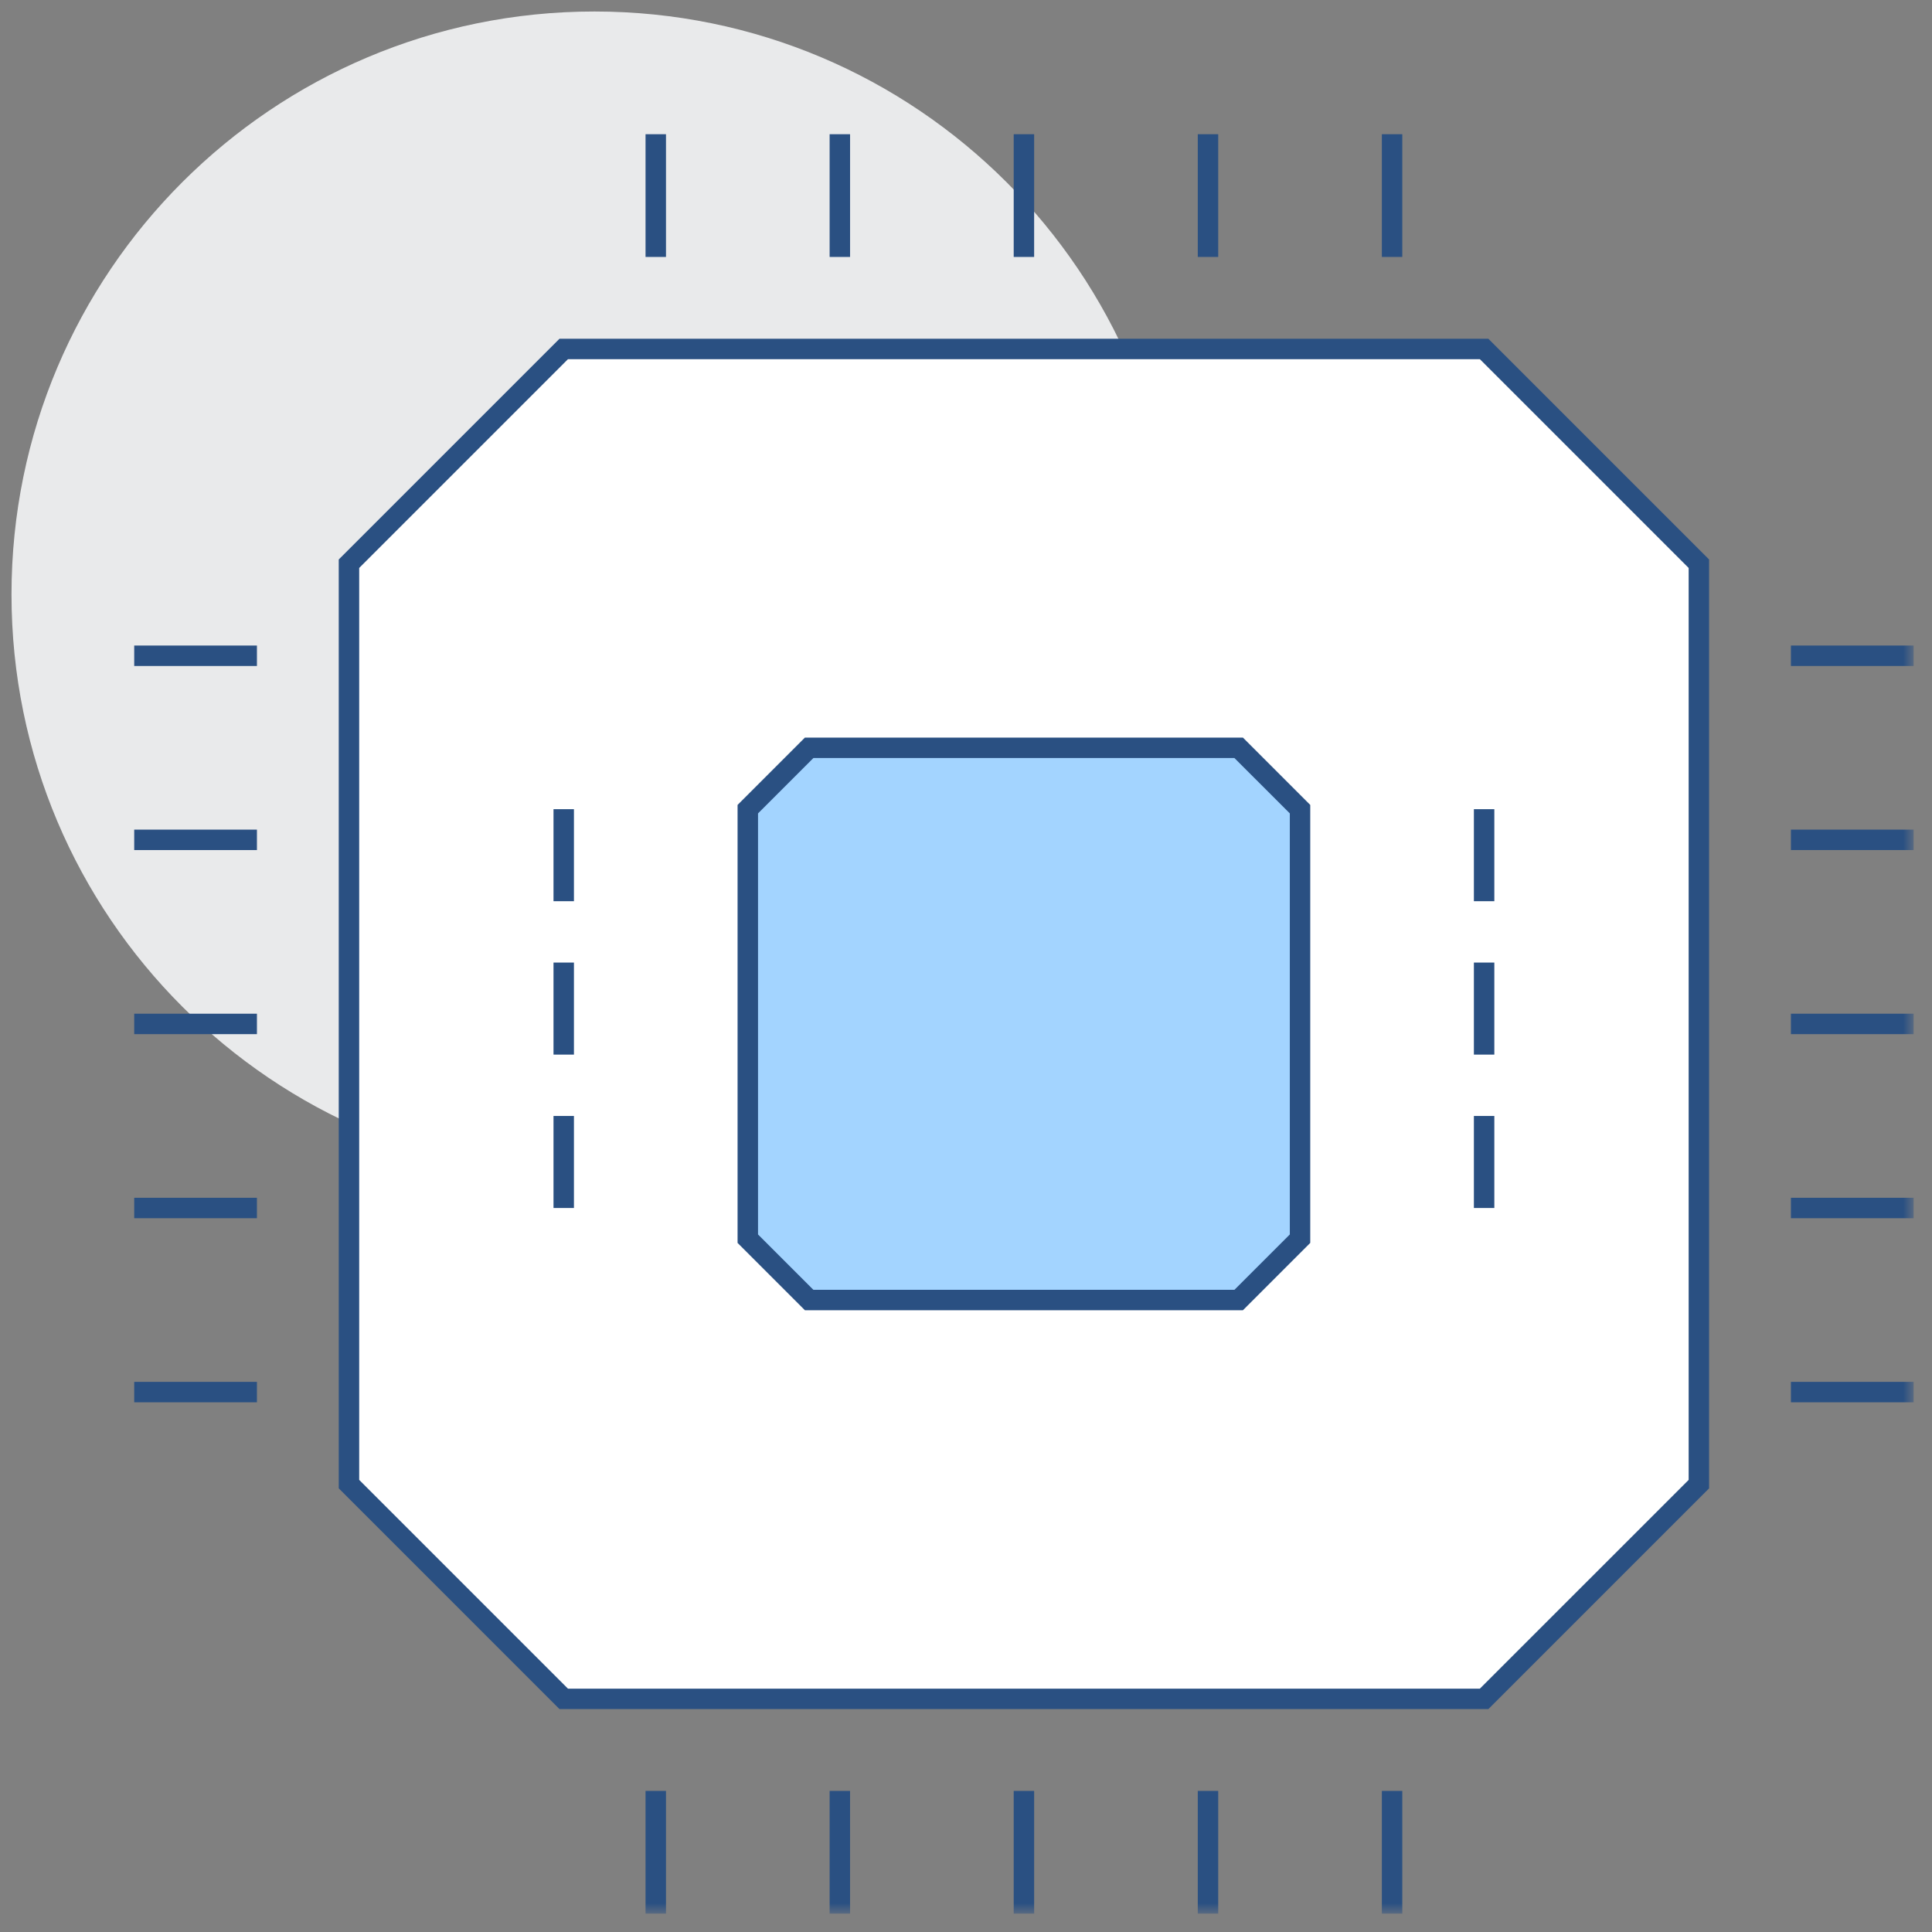 <?xml version="1.0" encoding="UTF-8"?>
<svg width="168px" height="168px" viewBox="0 0 168 168" version="1.1" xmlns="http://www.w3.org/2000/svg" xmlns:xlink="http://www.w3.org/1999/xlink">
    <rect x="0" y="0" width="168" height="168" fill="#808080" stroke="none"/>
    <!-- Generator: Sketch 63.1 (92452) - https://sketch.com -->
    <title>群組</title>
    <desc>Created with Sketch.</desc>
    <defs>
        <polygon id="path-1" points="0 165.403 165.403 165.403 165.403 0 0 0"></polygon>
    </defs>
    <g id="page-1" stroke="none" stroke-width="1" fill="none" fill-rule="evenodd">
        <g id="03-1_products-overview_a" transform="translate(-1305, -1718)">
            <g id="群組" transform="translate(1306, 1719)">
                <path d="M101.375,50.688 C101.375,78.681 78.681,101.375 50.687,101.375 C22.695,101.375 0,78.681 0,50.688 C0,22.694 22.695,0 50.687,0 C78.681,0 101.375,22.694 101.375,50.688" id="Fill-1" fill="#E9EAEB"></path>
                <path d="M128.053,146.728 L48.02,146.728 C40.726,139.436 36.639,135.345 29.346,128.054 L29.346,48.02 C36.639,40.728 40.726,36.638 48.02,29.345 L128.053,29.345 C135.347,36.638 139.435,40.728 146.728,48.02 L146.728,128.054 C139.435,135.345 135.347,139.436 128.053,146.728" id="Fill-3" fill="#FFFFFF"></path>
                <path d="M48.388,145.839 L127.685,145.839 L145.839,127.686 L145.839,48.388 L127.685,30.234 L48.388,30.234 L30.234,48.388 L30.234,127.686 L48.388,145.839 Z M128.422,147.617 L47.652,147.617 L28.456,128.422 L28.456,47.652 L47.652,28.456 L128.422,28.456 L147.616,47.652 L147.616,128.422 L128.422,147.617 Z" id="Fill-5" fill="#2A5082"></path>
                <path d="M106.711,112.047 L69.362,112.047 C67.279,109.962 66.111,108.796 64.026,106.712 L64.026,69.362 C66.111,67.279 67.279,66.111 69.362,64.027 L106.711,64.027 C108.795,66.111 109.963,67.279 112.046,69.362 L112.046,106.712 C109.963,108.796 108.795,109.962 106.711,112.047" id="Fill-7" fill="#A3D4FF"></path>
                <path d="M69.73,111.158 L106.342,111.158 L111.158,106.344 L111.158,69.731 L106.342,64.916 L69.73,64.916 L64.915,69.731 L64.915,106.344 L69.73,111.158 Z M107.079,112.936 L68.993,112.936 L63.137,107.08 L63.137,68.994 L68.993,63.138 L107.079,63.138 L112.935,68.994 L112.935,107.08 L107.079,112.936 Z" id="Fill-9" fill="#2A5082"></path>
                <mask id="mask-2" fill="white">
                    <use xlink:href="#path-1"></use>
                </mask>
                <g id="Clip-12"></g>
                <polygon id="Fill-11" fill="#2A5082" mask="url(#mask-2)" points="55.134 21.343 56.912 21.343 56.912 10.671 55.134 10.671"></polygon>
                <polygon id="Fill-13" fill="#2A5082" mask="url(#mask-2)" points="71.141 21.343 72.919 21.343 72.919 10.671 71.141 10.671"></polygon>
                <polygon id="Fill-14" fill="#2A5082" mask="url(#mask-2)" points="87.148 21.343 88.925 21.343 88.925 10.671 87.148 10.671"></polygon>
                <polygon id="Fill-15" fill="#2A5082" mask="url(#mask-2)" points="103.155 21.343 104.932 21.343 104.932 10.671 103.155 10.671"></polygon>
                <polygon id="Fill-16" fill="#2A5082" mask="url(#mask-2)" points="119.161 21.343 120.939 21.343 120.939 10.671 119.161 10.671"></polygon>
                <polygon id="Fill-17" fill="#2A5082" mask="url(#mask-2)" points="55.134 165.403 56.912 165.403 56.912 154.732 55.134 154.732"></polygon>
                <polygon id="Fill-18" fill="#2A5082" mask="url(#mask-2)" points="71.141 165.403 72.919 165.403 72.919 154.732 71.141 154.732"></polygon>
                <polygon id="Fill-19" fill="#2A5082" mask="url(#mask-2)" points="87.148 165.403 88.925 165.403 88.925 154.732 87.148 154.732"></polygon>
                <polygon id="Fill-20" fill="#2A5082" mask="url(#mask-2)" points="103.155 165.403 104.932 165.403 104.932 154.732 103.155 154.732"></polygon>
                <polygon id="Fill-21" fill="#2A5082" mask="url(#mask-2)" points="119.161 165.403 120.939 165.403 120.939 154.732 119.161 154.732"></polygon>
                <polygon id="Fill-22" fill="#2A5082" mask="url(#mask-2)" points="154.732 56.912 165.403 56.912 165.403 55.134 154.732 55.134"></polygon>
                <polygon id="Fill-23" fill="#2A5082" mask="url(#mask-2)" points="154.732 72.919 165.403 72.919 165.403 71.141 154.732 71.141"></polygon>
                <polygon id="Fill-24" fill="#2A5082" mask="url(#mask-2)" points="154.732 88.926 165.403 88.926 165.403 87.148 154.732 87.148"></polygon>
                <polygon id="Fill-25" fill="#2A5082" mask="url(#mask-2)" points="154.732 104.932 165.403 104.932 165.403 103.155 154.732 103.155"></polygon>
                <polygon id="Fill-26" fill="#2A5082" mask="url(#mask-2)" points="154.732 120.94 165.403 120.94 165.403 119.162 154.732 119.162"></polygon>
                <polygon id="Fill-27" fill="#2A5082" mask="url(#mask-2)" points="10.671 56.912 21.342 56.912 21.342 55.134 10.671 55.134"></polygon>
                <polygon id="Fill-28" fill="#2A5082" mask="url(#mask-2)" points="10.671 72.919 21.342 72.919 21.342 71.141 10.671 71.141"></polygon>
                <polygon id="Fill-29" fill="#2A5082" mask="url(#mask-2)" points="10.671 88.926 21.342 88.926 21.342 87.148 10.671 87.148"></polygon>
                <polygon id="Fill-30" fill="#2A5082" mask="url(#mask-2)" points="10.671 104.932 21.342 104.932 21.342 103.155 10.671 103.155"></polygon>
                <polygon id="Fill-31" fill="#2A5082" mask="url(#mask-2)" points="10.671 120.94 21.342 120.94 21.342 119.162 10.671 119.162"></polygon>
                <polygon id="Fill-32" fill="#2A5082" mask="url(#mask-2)" points="47.131 77.366 48.908 77.366 48.908 69.363 47.131 69.363"></polygon>
                <polygon id="Fill-33" fill="#2A5082" mask="url(#mask-2)" points="47.131 90.705 48.908 90.705 48.908 82.701 47.131 82.701"></polygon>
                <polygon id="Fill-34" fill="#2A5082" mask="url(#mask-2)" points="47.131 104.044 48.908 104.044 48.908 96.04 47.131 96.04"></polygon>
                <polygon id="Fill-35" fill="#2A5082" mask="url(#mask-2)" points="127.164 77.366 128.942 77.366 128.942 69.363 127.164 69.363"></polygon>
                <polygon id="Fill-36" fill="#2A5082" mask="url(#mask-2)" points="127.164 90.705 128.942 90.705 128.942 82.701 127.164 82.701"></polygon>
                <polygon id="Fill-37" fill="#2A5082" mask="url(#mask-2)" points="127.164 104.044 128.942 104.044 128.942 96.04 127.164 96.04"></polygon>
            </g>
        </g>
    </g>
</svg>
